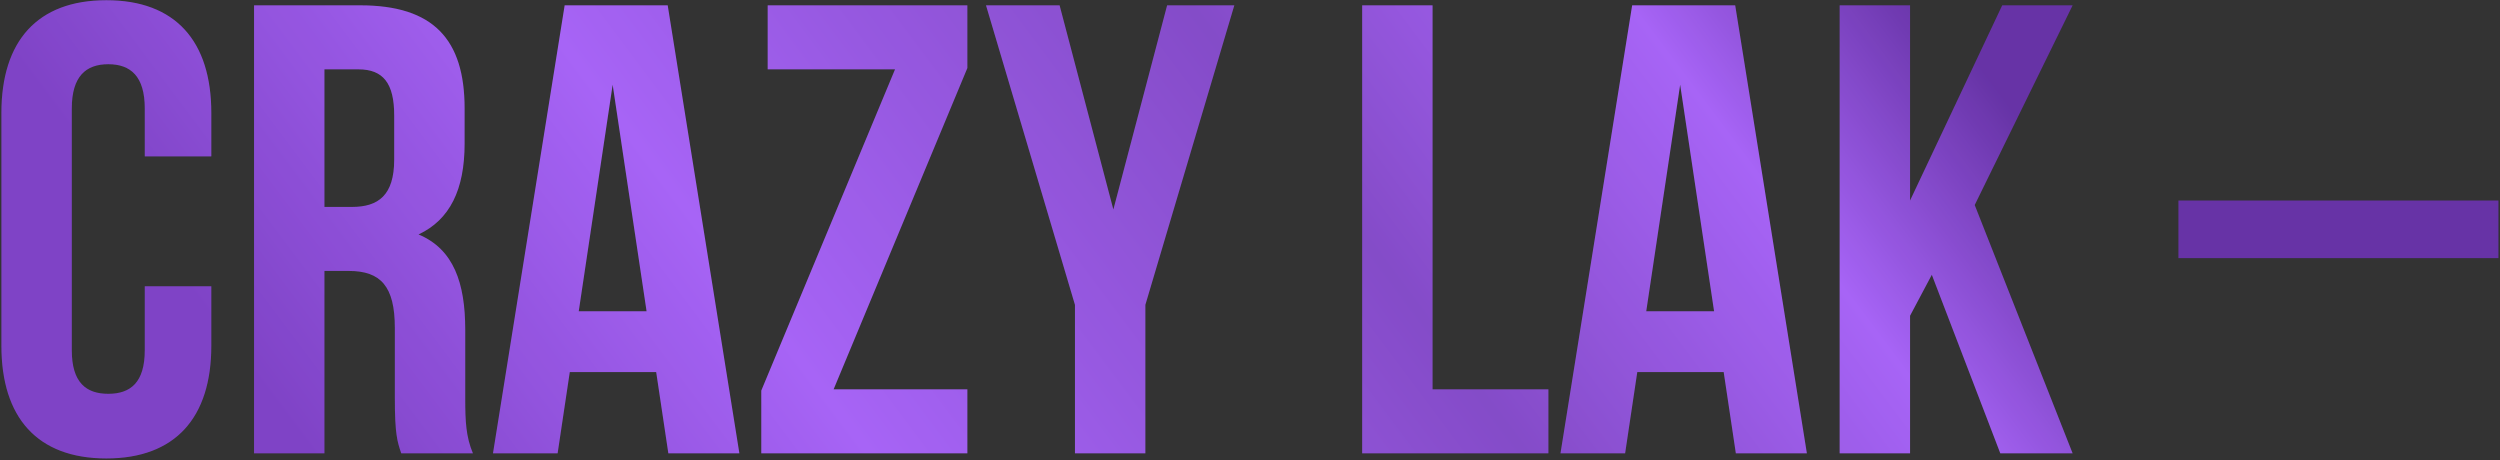 <?xml version="1.0" encoding="UTF-8"?> <svg xmlns="http://www.w3.org/2000/svg" width="375" height="69" viewBox="0 0 375 69" fill="none"><rect x="0" y="0" width="375" height="69" fill="#333333" stroke="none"/><path d="M31.698 42.944V51.872C31.698 62.624 26.322 68.768 15.954 68.768C5.586 68.768 0.21 62.624 0.21 51.872V16.928C0.21 6.176 5.586 0.032 15.954 0.032C26.322 0.032 31.698 6.176 31.698 16.928V23.456H21.714V16.256C21.714 11.456 19.602 9.632 16.242 9.632C12.882 9.632 10.77 11.456 10.77 16.256V52.544C10.77 57.344 12.882 59.072 16.242 59.072C19.602 59.072 21.714 57.344 21.714 52.544V42.944H31.698ZM60.186 68C59.61 66.272 59.226 65.216 59.226 59.744V49.184C59.226 42.944 57.114 40.64 52.314 40.64H48.666V68H38.106V0.8H54.042C64.986 0.8 69.69 5.888 69.69 16.256V21.536C69.69 28.448 67.482 32.96 62.778 35.168C68.058 37.376 69.786 42.464 69.786 49.472V59.84C69.786 63.104 69.882 65.504 70.938 68H60.186ZM48.666 10.4V31.04H52.794C56.73 31.04 59.13 29.312 59.13 23.936V17.312C59.13 12.512 57.498 10.4 53.754 10.4H48.666ZM110.907 68H100.251L98.427 55.808H85.467L83.643 68H73.947L84.699 0.8H100.155L110.907 68ZM86.811 46.688H96.987L91.899 12.704L86.811 46.688ZM145.104 0.8V10.208L125.04 58.4H145.104V68H114.192V58.592L134.256 10.4H115.152V0.8H145.104ZM161.244 45.728L147.9 0.8H158.94L167.004 31.424L175.068 0.8H185.148L171.804 45.728V68H161.244V45.728ZM204.324 0.8H214.884V58.4H232.26V68H204.324V0.8ZM271.032 68H260.376L258.552 55.808H245.592L243.768 68H234.072L244.824 0.8H260.28L271.032 68ZM246.936 46.688H257.112L252.024 12.704L246.936 46.688ZM289.773 41.216L286.509 47.36V68H275.949V0.8H286.509V30.08L300.333 0.8H310.893L296.205 30.752L310.893 68H300.045L289.773 41.216ZM326.766 30.08H374.766V38.72H326.766V30.08Z" fill="url(#paint0_linear_535_2)"></path><path d="M31.698 42.944V51.872C31.698 62.624 26.322 68.768 15.954 68.768C5.586 68.768 0.21 62.624 0.21 51.872V16.928C0.21 6.176 5.586 0.032 15.954 0.032C26.322 0.032 31.698 6.176 31.698 16.928V23.456H21.714V16.256C21.714 11.456 19.602 9.632 16.242 9.632C12.882 9.632 10.77 11.456 10.77 16.256V52.544C10.77 57.344 12.882 59.072 16.242 59.072C19.602 59.072 21.714 57.344 21.714 52.544V42.944H31.698ZM60.186 68C59.61 66.272 59.226 65.216 59.226 59.744V49.184C59.226 42.944 57.114 40.64 52.314 40.64H48.666V68H38.106V0.8H54.042C64.986 0.8 69.69 5.888 69.69 16.256V21.536C69.69 28.448 67.482 32.96 62.778 35.168C68.058 37.376 69.786 42.464 69.786 49.472V59.84C69.786 63.104 69.882 65.504 70.938 68H60.186ZM48.666 10.4V31.04H52.794C56.73 31.04 59.13 29.312 59.13 23.936V17.312C59.13 12.512 57.498 10.4 53.754 10.4H48.666ZM110.907 68H100.251L98.427 55.808H85.467L83.643 68H73.947L84.699 0.8H100.155L110.907 68ZM86.811 46.688H96.987L91.899 12.704L86.811 46.688ZM145.104 0.8V10.208L125.04 58.4H145.104V68H114.192V58.592L134.256 10.4H115.152V0.8H145.104ZM161.244 45.728L147.9 0.8H158.94L167.004 31.424L175.068 0.8H185.148L171.804 45.728V68H161.244V45.728ZM204.324 0.8H214.884V58.4H232.26V68H204.324V0.8ZM271.032 68H260.376L258.552 55.808H245.592L243.768 68H234.072L244.824 0.8H260.28L271.032 68ZM246.936 46.688H257.112L252.024 12.704L246.936 46.688ZM289.773 41.216L286.509 47.36V68H275.949V0.8H286.509V30.08L300.333 0.8H310.893L296.205 30.752L310.893 68H300.045L289.773 41.216ZM326.766 30.08H374.766V38.72H326.766V30.08Z" fill="white" fill-opacity="0.1"></path><defs><linearGradient id="paint0_linear_535_2" x1="3.557" y1="10.438" x2="191.812" y2="-130.572" gradientUnits="userSpaceOnUse"><stop stop-color="#712FC0"></stop><stop offset="0.285" stop-color="#9D53F5"></stop><stop offset="0.62" stop-color="#7738C2"></stop><stop offset="0.845" stop-color="#9D53F5"></stop><stop offset="1" stop-color="#561D9C"></stop></linearGradient></defs></svg> 